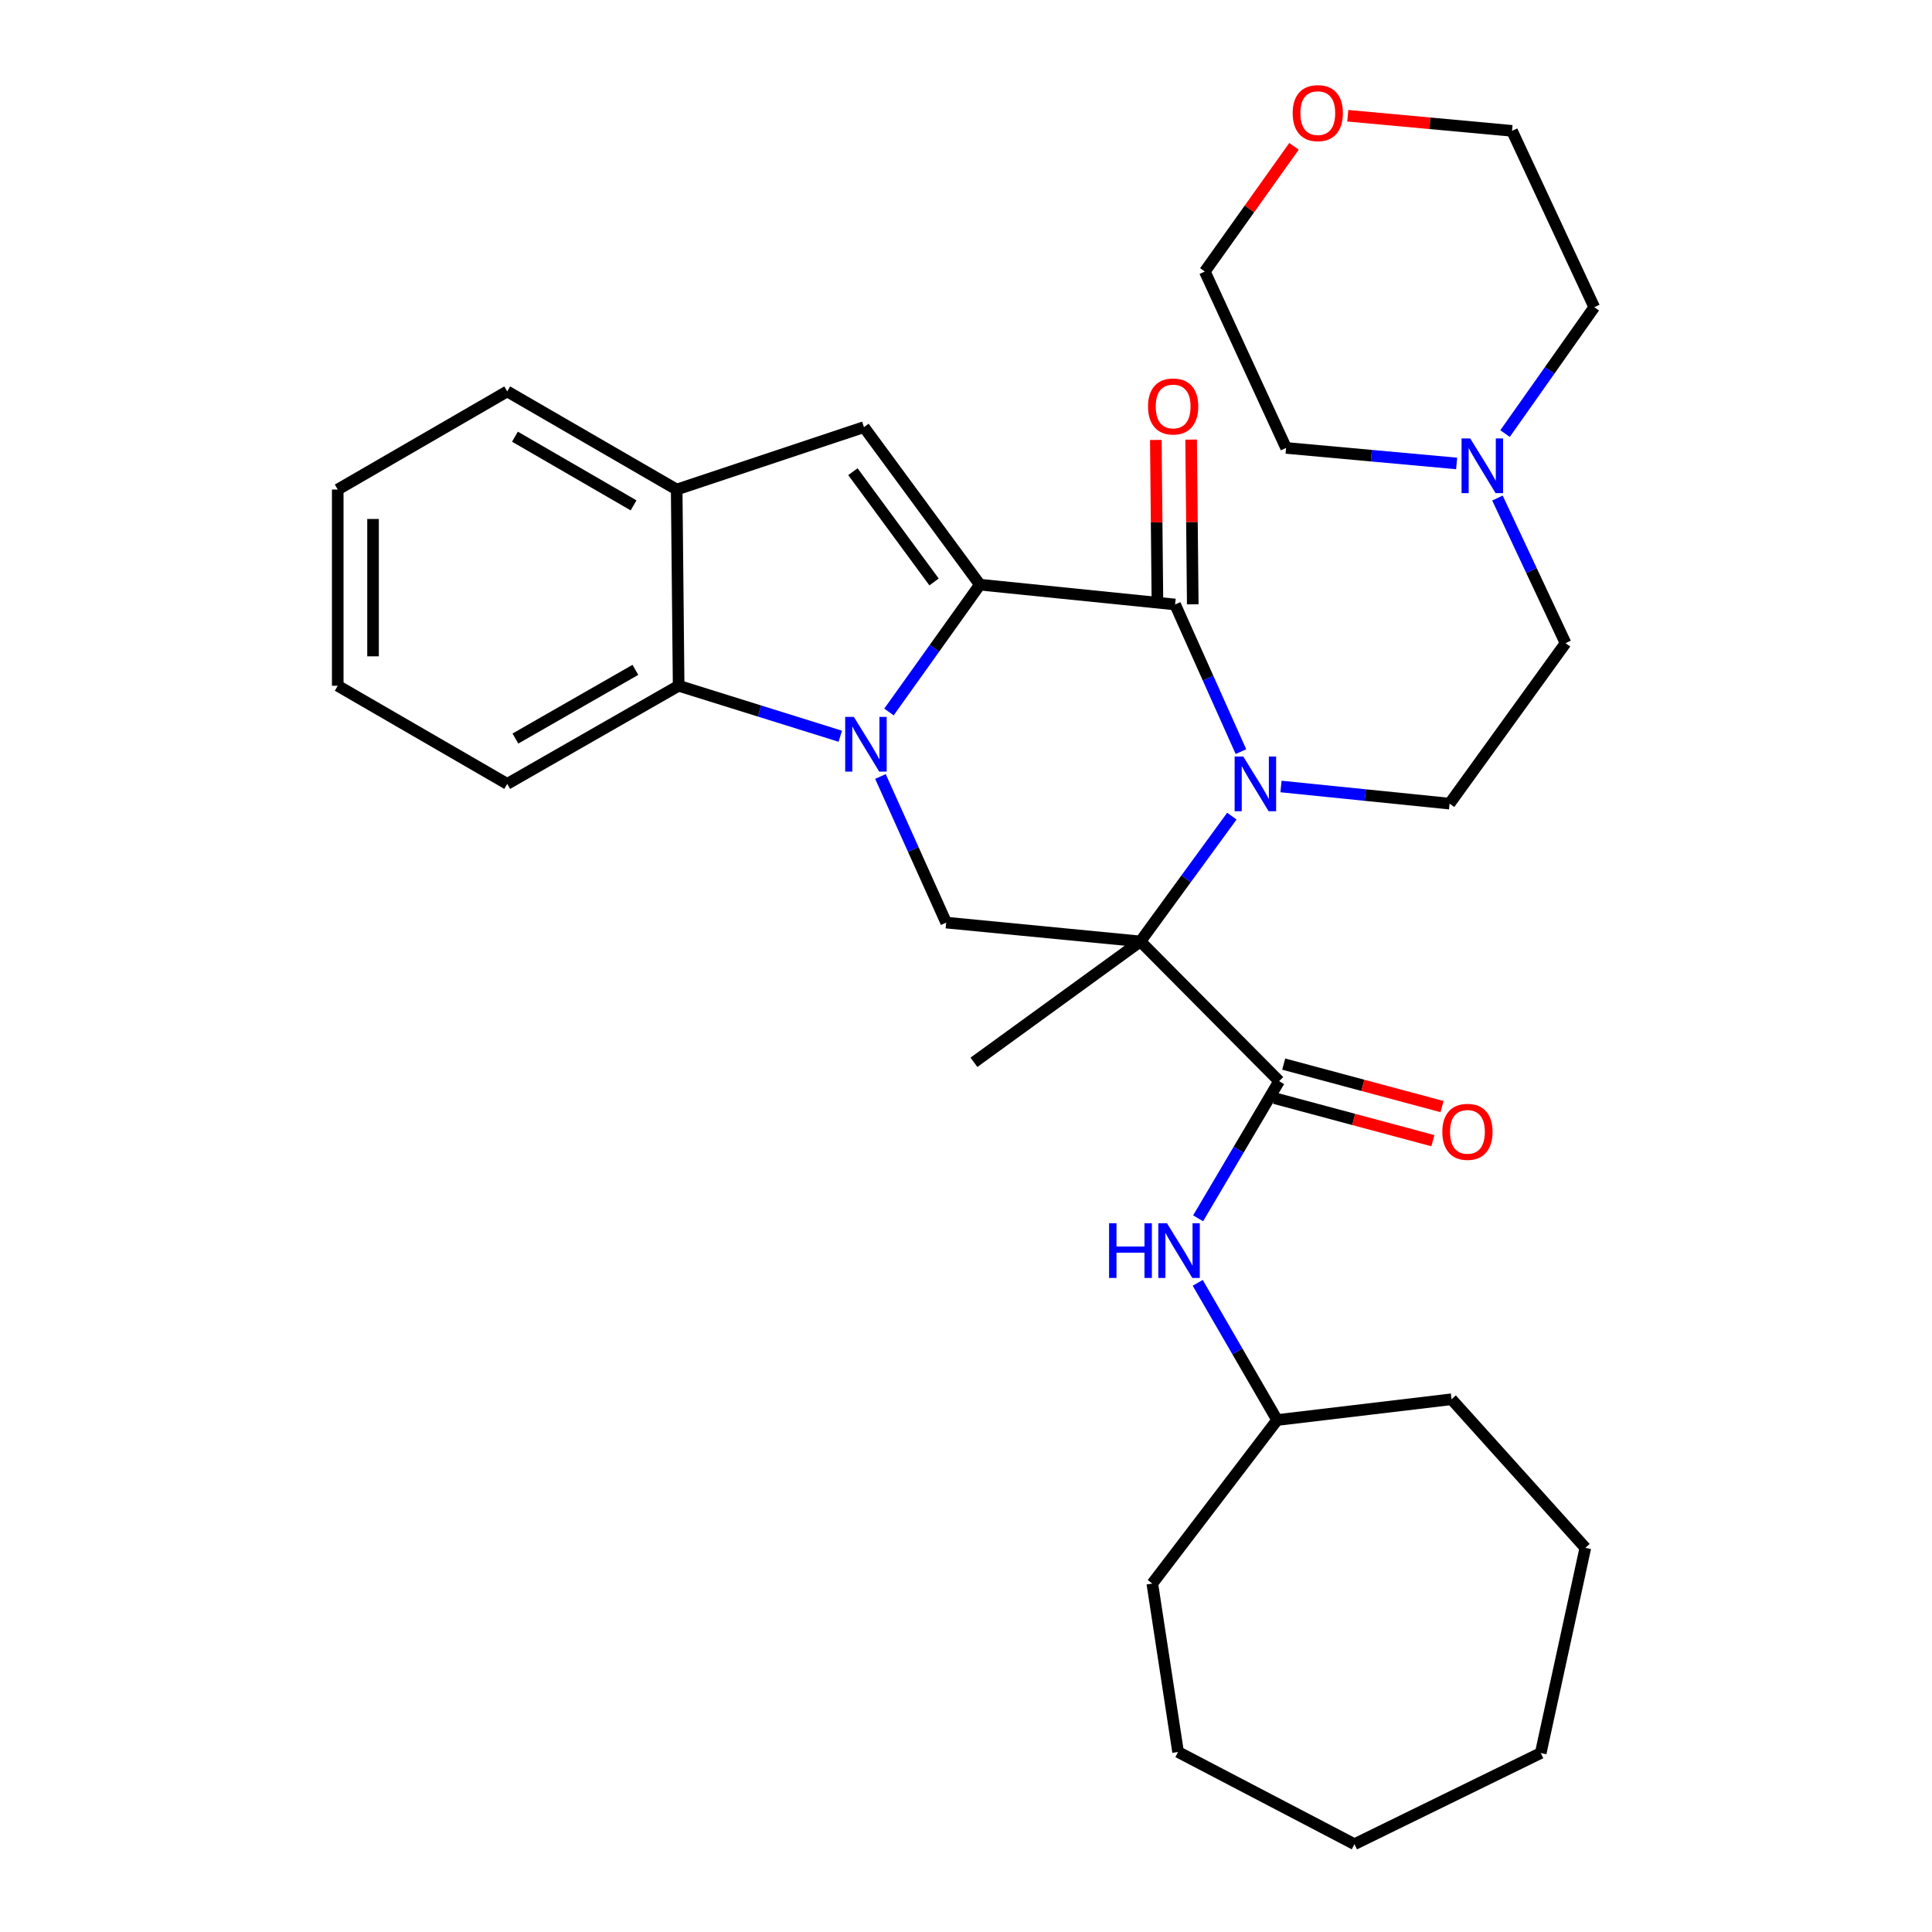 <?xml version='1.0' encoding='iso-8859-1'?>
<svg version='1.1' baseProfile='full'
              xmlns='http://www.w3.org/2000/svg'
                      xmlns:rdkit='http://www.rdkit.org/xml'
                      xmlns:xlink='http://www.w3.org/1999/xlink'
                  xml:space='preserve'
width='1000px' height='1000px' viewBox='0 0 1000 1000'>
<!-- END OF HEADER -->
<rect style='opacity:1.0;fill:#FFFFFF;stroke:none' width='1000' height='1000' x='0' y='0'> </rect>
<path class='bond-0' d='M 507.187,302.619 L 483.659,335.571' style='fill:none;fill-rule:evenodd;stroke:#000000;stroke-width:6px;stroke-linecap:butt;stroke-linejoin:miter;stroke-opacity:1' />
<path class='bond-0' d='M 483.659,335.571 L 460.13,368.523' style='fill:none;fill-rule:evenodd;stroke:#0000FF;stroke-width:6px;stroke-linecap:butt;stroke-linejoin:miter;stroke-opacity:1' />
<path class='bond-3' d='M 507.187,302.619 L 608.233,312.882' style='fill:none;fill-rule:evenodd;stroke:#000000;stroke-width:6px;stroke-linecap:butt;stroke-linejoin:miter;stroke-opacity:1' />
<path class='bond-4' d='M 507.187,302.619 L 447.183,221.084' style='fill:none;fill-rule:evenodd;stroke:#000000;stroke-width:6px;stroke-linecap:butt;stroke-linejoin:miter;stroke-opacity:1' />
<path class='bond-4' d='M 483.47,301.219 L 441.467,244.144' style='fill:none;fill-rule:evenodd;stroke:#000000;stroke-width:6px;stroke-linecap:butt;stroke-linejoin:miter;stroke-opacity:1' />
<path class='bond-6' d='M 455.718,401.911 L 472.733,439.723' style='fill:none;fill-rule:evenodd;stroke:#0000FF;stroke-width:6px;stroke-linecap:butt;stroke-linejoin:miter;stroke-opacity:1' />
<path class='bond-6' d='M 472.733,439.723 L 489.747,477.536' style='fill:none;fill-rule:evenodd;stroke:#000000;stroke-width:6px;stroke-linecap:butt;stroke-linejoin:miter;stroke-opacity:1' />
<path class='bond-7' d='M 434.929,381.074 L 393.096,368.011' style='fill:none;fill-rule:evenodd;stroke:#0000FF;stroke-width:6px;stroke-linecap:butt;stroke-linejoin:miter;stroke-opacity:1' />
<path class='bond-7' d='M 393.096,368.011 L 351.263,354.949' style='fill:none;fill-rule:evenodd;stroke:#000000;stroke-width:6px;stroke-linecap:butt;stroke-linejoin:miter;stroke-opacity:1' />
<path class='bond-1' d='M 590.275,487.281 L 613.941,454.855' style='fill:none;fill-rule:evenodd;stroke:#000000;stroke-width:6px;stroke-linecap:butt;stroke-linejoin:miter;stroke-opacity:1' />
<path class='bond-1' d='M 613.941,454.855 L 637.606,422.43' style='fill:none;fill-rule:evenodd;stroke:#0000FF;stroke-width:6px;stroke-linecap:butt;stroke-linejoin:miter;stroke-opacity:1' />
<path class='bond-5' d='M 590.275,487.281 L 662.076,559.599' style='fill:none;fill-rule:evenodd;stroke:#000000;stroke-width:6px;stroke-linecap:butt;stroke-linejoin:miter;stroke-opacity:1' />
<path class='bond-16' d='M 590.275,487.281 L 504.111,549.844' style='fill:none;fill-rule:evenodd;stroke:#000000;stroke-width:6px;stroke-linecap:butt;stroke-linejoin:miter;stroke-opacity:1' />
<path class='bond-33' d='M 590.275,487.281 L 489.747,477.536' style='fill:none;fill-rule:evenodd;stroke:#000000;stroke-width:6px;stroke-linecap:butt;stroke-linejoin:miter;stroke-opacity:1' />
<path class='bond-2' d='M 642.309,389.043 L 625.271,350.962' style='fill:none;fill-rule:evenodd;stroke:#0000FF;stroke-width:6px;stroke-linecap:butt;stroke-linejoin:miter;stroke-opacity:1' />
<path class='bond-2' d='M 625.271,350.962 L 608.233,312.882' style='fill:none;fill-rule:evenodd;stroke:#000000;stroke-width:6px;stroke-linecap:butt;stroke-linejoin:miter;stroke-opacity:1' />
<path class='bond-9' d='M 663.048,407.094 L 706.674,411.526' style='fill:none;fill-rule:evenodd;stroke:#0000FF;stroke-width:6px;stroke-linecap:butt;stroke-linejoin:miter;stroke-opacity:1' />
<path class='bond-9' d='M 706.674,411.526 L 750.301,415.958' style='fill:none;fill-rule:evenodd;stroke:#000000;stroke-width:6px;stroke-linecap:butt;stroke-linejoin:miter;stroke-opacity:1' />
<path class='bond-12' d='M 617.369,312.792 L 616.947,270.164' style='fill:none;fill-rule:evenodd;stroke:#000000;stroke-width:6px;stroke-linecap:butt;stroke-linejoin:miter;stroke-opacity:1' />
<path class='bond-12' d='M 616.947,270.164 L 616.525,227.537' style='fill:none;fill-rule:evenodd;stroke:#FF0000;stroke-width:6px;stroke-linecap:butt;stroke-linejoin:miter;stroke-opacity:1' />
<path class='bond-12' d='M 599.097,312.972 L 598.676,270.345' style='fill:none;fill-rule:evenodd;stroke:#000000;stroke-width:6px;stroke-linecap:butt;stroke-linejoin:miter;stroke-opacity:1' />
<path class='bond-12' d='M 598.676,270.345 L 598.254,227.718' style='fill:none;fill-rule:evenodd;stroke:#FF0000;stroke-width:6px;stroke-linecap:butt;stroke-linejoin:miter;stroke-opacity:1' />
<path class='bond-8' d='M 447.183,221.084 L 350.248,253.385' style='fill:none;fill-rule:evenodd;stroke:#000000;stroke-width:6px;stroke-linecap:butt;stroke-linejoin:miter;stroke-opacity:1' />
<path class='bond-10' d='M 662.076,559.599 L 641.108,595.099' style='fill:none;fill-rule:evenodd;stroke:#000000;stroke-width:6px;stroke-linecap:butt;stroke-linejoin:miter;stroke-opacity:1' />
<path class='bond-10' d='M 641.108,595.099 L 620.141,630.6' style='fill:none;fill-rule:evenodd;stroke:#0000FF;stroke-width:6px;stroke-linecap:butt;stroke-linejoin:miter;stroke-opacity:1' />
<path class='bond-13' d='M 659.707,568.423 L 700.682,579.42' style='fill:none;fill-rule:evenodd;stroke:#000000;stroke-width:6px;stroke-linecap:butt;stroke-linejoin:miter;stroke-opacity:1' />
<path class='bond-13' d='M 700.682,579.42 L 741.657,590.417' style='fill:none;fill-rule:evenodd;stroke:#FF0000;stroke-width:6px;stroke-linecap:butt;stroke-linejoin:miter;stroke-opacity:1' />
<path class='bond-13' d='M 664.444,550.775 L 705.419,561.772' style='fill:none;fill-rule:evenodd;stroke:#000000;stroke-width:6px;stroke-linecap:butt;stroke-linejoin:miter;stroke-opacity:1' />
<path class='bond-13' d='M 705.419,561.772 L 746.394,572.769' style='fill:none;fill-rule:evenodd;stroke:#FF0000;stroke-width:6px;stroke-linecap:butt;stroke-linejoin:miter;stroke-opacity:1' />
<path class='bond-18' d='M 351.263,354.949 L 262.541,405.746' style='fill:none;fill-rule:evenodd;stroke:#000000;stroke-width:6px;stroke-linecap:butt;stroke-linejoin:miter;stroke-opacity:1' />
<path class='bond-18' d='M 328.876,346.711 L 266.77,382.269' style='fill:none;fill-rule:evenodd;stroke:#000000;stroke-width:6px;stroke-linecap:butt;stroke-linejoin:miter;stroke-opacity:1' />
<path class='bond-32' d='M 351.263,354.949 L 350.248,253.385' style='fill:none;fill-rule:evenodd;stroke:#000000;stroke-width:6px;stroke-linecap:butt;stroke-linejoin:miter;stroke-opacity:1' />
<path class='bond-19' d='M 350.248,253.385 L 262.541,202.598' style='fill:none;fill-rule:evenodd;stroke:#000000;stroke-width:6px;stroke-linecap:butt;stroke-linejoin:miter;stroke-opacity:1' />
<path class='bond-19' d='M 327.936,261.58 L 266.541,226.029' style='fill:none;fill-rule:evenodd;stroke:#000000;stroke-width:6px;stroke-linecap:butt;stroke-linejoin:miter;stroke-opacity:1' />
<path class='bond-14' d='M 750.301,415.958 L 810.325,332.89' style='fill:none;fill-rule:evenodd;stroke:#000000;stroke-width:6px;stroke-linecap:butt;stroke-linejoin:miter;stroke-opacity:1' />
<path class='bond-17' d='M 619.939,664 L 640.495,699.502' style='fill:none;fill-rule:evenodd;stroke:#0000FF;stroke-width:6px;stroke-linecap:butt;stroke-linejoin:miter;stroke-opacity:1' />
<path class='bond-17' d='M 640.495,699.502 L 661.05,735.003' style='fill:none;fill-rule:evenodd;stroke:#000000;stroke-width:6px;stroke-linecap:butt;stroke-linejoin:miter;stroke-opacity:1' />
<path class='bond-11' d='M 775.078,257.787 L 792.702,295.339' style='fill:none;fill-rule:evenodd;stroke:#0000FF;stroke-width:6px;stroke-linecap:butt;stroke-linejoin:miter;stroke-opacity:1' />
<path class='bond-11' d='M 792.702,295.339 L 810.325,332.89' style='fill:none;fill-rule:evenodd;stroke:#000000;stroke-width:6px;stroke-linecap:butt;stroke-linejoin:miter;stroke-opacity:1' />
<path class='bond-20' d='M 779.011,224.42 L 802.099,191.709' style='fill:none;fill-rule:evenodd;stroke:#0000FF;stroke-width:6px;stroke-linecap:butt;stroke-linejoin:miter;stroke-opacity:1' />
<path class='bond-20' d='M 802.099,191.709 L 825.187,158.998' style='fill:none;fill-rule:evenodd;stroke:#000000;stroke-width:6px;stroke-linecap:butt;stroke-linejoin:miter;stroke-opacity:1' />
<path class='bond-21' d='M 753.953,239.882 L 709.816,235.863' style='fill:none;fill-rule:evenodd;stroke:#0000FF;stroke-width:6px;stroke-linecap:butt;stroke-linejoin:miter;stroke-opacity:1' />
<path class='bond-21' d='M 709.816,235.863 L 665.679,231.844' style='fill:none;fill-rule:evenodd;stroke:#000000;stroke-width:6px;stroke-linecap:butt;stroke-linejoin:miter;stroke-opacity:1' />
<path class='bond-15' d='M 669.774,75.749 L 646.693,108.146' style='fill:none;fill-rule:evenodd;stroke:#FF0000;stroke-width:6px;stroke-linecap:butt;stroke-linejoin:miter;stroke-opacity:1' />
<path class='bond-15' d='M 646.693,108.146 L 623.612,140.543' style='fill:none;fill-rule:evenodd;stroke:#000000;stroke-width:6px;stroke-linecap:butt;stroke-linejoin:miter;stroke-opacity:1' />
<path class='bond-35' d='M 697.608,59.9 L 740.115,63.814' style='fill:none;fill-rule:evenodd;stroke:#FF0000;stroke-width:6px;stroke-linecap:butt;stroke-linejoin:miter;stroke-opacity:1' />
<path class='bond-35' d='M 740.115,63.814 L 782.622,67.728' style='fill:none;fill-rule:evenodd;stroke:#000000;stroke-width:6px;stroke-linecap:butt;stroke-linejoin:miter;stroke-opacity:1' />
<path class='bond-24' d='M 661.05,735.003 L 596.437,819.655' style='fill:none;fill-rule:evenodd;stroke:#000000;stroke-width:6px;stroke-linecap:butt;stroke-linejoin:miter;stroke-opacity:1' />
<path class='bond-25' d='M 661.05,735.003 L 751.316,724.253' style='fill:none;fill-rule:evenodd;stroke:#000000;stroke-width:6px;stroke-linecap:butt;stroke-linejoin:miter;stroke-opacity:1' />
<path class='bond-26' d='M 262.541,405.746 L 174.813,354.949' style='fill:none;fill-rule:evenodd;stroke:#000000;stroke-width:6px;stroke-linecap:butt;stroke-linejoin:miter;stroke-opacity:1' />
<path class='bond-27' d='M 262.541,202.598 L 174.813,253.385' style='fill:none;fill-rule:evenodd;stroke:#000000;stroke-width:6px;stroke-linecap:butt;stroke-linejoin:miter;stroke-opacity:1' />
<path class='bond-22' d='M 825.187,158.998 L 782.622,67.728' style='fill:none;fill-rule:evenodd;stroke:#000000;stroke-width:6px;stroke-linecap:butt;stroke-linejoin:miter;stroke-opacity:1' />
<path class='bond-23' d='M 665.679,231.844 L 623.612,140.543' style='fill:none;fill-rule:evenodd;stroke:#000000;stroke-width:6px;stroke-linecap:butt;stroke-linejoin:miter;stroke-opacity:1' />
<path class='bond-29' d='M 596.437,819.655 L 609.766,906.824' style='fill:none;fill-rule:evenodd;stroke:#000000;stroke-width:6px;stroke-linecap:butt;stroke-linejoin:miter;stroke-opacity:1' />
<path class='bond-28' d='M 751.316,724.253 L 820.568,801.159' style='fill:none;fill-rule:evenodd;stroke:#000000;stroke-width:6px;stroke-linecap:butt;stroke-linejoin:miter;stroke-opacity:1' />
<path class='bond-34' d='M 174.813,354.949 L 174.813,253.385' style='fill:none;fill-rule:evenodd;stroke:#000000;stroke-width:6px;stroke-linecap:butt;stroke-linejoin:miter;stroke-opacity:1' />
<path class='bond-34' d='M 193.086,339.714 L 193.086,268.62' style='fill:none;fill-rule:evenodd;stroke:#000000;stroke-width:6px;stroke-linecap:butt;stroke-linejoin:miter;stroke-opacity:1' />
<path class='bond-31' d='M 820.568,801.159 L 797.484,907.362' style='fill:none;fill-rule:evenodd;stroke:#000000;stroke-width:6px;stroke-linecap:butt;stroke-linejoin:miter;stroke-opacity:1' />
<path class='bond-30' d='M 609.766,906.824 L 701.067,954.545' style='fill:none;fill-rule:evenodd;stroke:#000000;stroke-width:6px;stroke-linecap:butt;stroke-linejoin:miter;stroke-opacity:1' />
<path class='bond-36' d='M 701.067,954.545 L 797.484,907.362' style='fill:none;fill-rule:evenodd;stroke:#000000;stroke-width:6px;stroke-linecap:butt;stroke-linejoin:miter;stroke-opacity:1' />
<path  class='atom-1' d='M 441.948 371.06
L 451.228 386.06
Q 452.148 387.54, 453.628 390.22
Q 455.108 392.9, 455.188 393.06
L 455.188 371.06
L 458.948 371.06
L 458.948 399.38
L 455.068 399.38
L 445.108 382.98
Q 443.948 381.06, 442.708 378.86
Q 441.508 376.66, 441.148 375.98
L 441.148 399.38
L 437.468 399.38
L 437.468 371.06
L 441.948 371.06
' fill='#0000FF'/>
<path  class='atom-3' d='M 643.522 391.586
L 652.802 406.586
Q 653.722 408.066, 655.202 410.746
Q 656.682 413.426, 656.762 413.586
L 656.762 391.586
L 660.522 391.586
L 660.522 419.906
L 656.642 419.906
L 646.682 403.506
Q 645.522 401.586, 644.282 399.386
Q 643.082 397.186, 642.722 396.506
L 642.722 419.906
L 639.042 419.906
L 639.042 391.586
L 643.522 391.586
' fill='#0000FF'/>
<path  class='atom-11' d='M 574.054 633.146
L 577.894 633.146
L 577.894 645.186
L 592.374 645.186
L 592.374 633.146
L 596.214 633.146
L 596.214 661.466
L 592.374 661.466
L 592.374 648.386
L 577.894 648.386
L 577.894 661.466
L 574.054 661.466
L 574.054 633.146
' fill='#0000FF'/>
<path  class='atom-11' d='M 604.014 633.146
L 613.294 648.146
Q 614.214 649.626, 615.694 652.306
Q 617.174 654.986, 617.254 655.146
L 617.254 633.146
L 621.014 633.146
L 621.014 661.466
L 617.134 661.466
L 607.174 645.066
Q 606.014 643.146, 604.774 640.946
Q 603.574 638.746, 603.214 638.066
L 603.214 661.466
L 599.534 661.466
L 599.534 633.146
L 604.014 633.146
' fill='#0000FF'/>
<path  class='atom-12' d='M 760.983 226.932
L 770.263 241.932
Q 771.183 243.412, 772.663 246.092
Q 774.143 248.772, 774.223 248.932
L 774.223 226.932
L 777.983 226.932
L 777.983 255.252
L 774.103 255.252
L 764.143 238.852
Q 762.983 236.932, 761.743 234.732
Q 760.543 232.532, 760.183 231.852
L 760.183 255.252
L 756.503 255.252
L 756.503 226.932
L 760.983 226.932
' fill='#0000FF'/>
<path  class='atom-13' d='M 594.218 210.383
Q 594.218 203.583, 597.578 199.783
Q 600.938 195.983, 607.218 195.983
Q 613.498 195.983, 616.858 199.783
Q 620.218 203.583, 620.218 210.383
Q 620.218 217.263, 616.818 221.183
Q 613.418 225.063, 607.218 225.063
Q 600.978 225.063, 597.578 221.183
Q 594.218 217.303, 594.218 210.383
M 607.218 221.863
Q 611.538 221.863, 613.858 218.983
Q 616.218 216.063, 616.218 210.383
Q 616.218 204.823, 613.858 202.023
Q 611.538 199.183, 607.218 199.183
Q 602.898 199.183, 600.538 201.983
Q 598.218 204.783, 598.218 210.383
Q 598.218 216.103, 600.538 218.983
Q 602.898 221.863, 607.218 221.863
' fill='#FF0000'/>
<path  class='atom-14' d='M 746.548 585.839
Q 746.548 579.039, 749.908 575.239
Q 753.268 571.439, 759.548 571.439
Q 765.828 571.439, 769.188 575.239
Q 772.548 579.039, 772.548 585.839
Q 772.548 592.719, 769.148 596.639
Q 765.748 600.519, 759.548 600.519
Q 753.308 600.519, 749.908 596.639
Q 746.548 592.759, 746.548 585.839
M 759.548 597.319
Q 763.868 597.319, 766.188 594.439
Q 768.548 591.519, 768.548 585.839
Q 768.548 580.279, 766.188 577.479
Q 763.868 574.639, 759.548 574.639
Q 755.228 574.639, 752.868 577.439
Q 750.548 580.239, 750.548 585.839
Q 750.548 591.559, 752.868 594.439
Q 755.228 597.319, 759.548 597.319
' fill='#FF0000'/>
<path  class='atom-16' d='M 669.084 58.55
Q 669.084 51.75, 672.444 47.95
Q 675.804 44.15, 682.084 44.15
Q 688.364 44.15, 691.724 47.95
Q 695.084 51.75, 695.084 58.55
Q 695.084 65.43, 691.684 69.35
Q 688.284 73.23, 682.084 73.23
Q 675.844 73.23, 672.444 69.35
Q 669.084 65.47, 669.084 58.55
M 682.084 70.03
Q 686.404 70.03, 688.724 67.15
Q 691.084 64.23, 691.084 58.55
Q 691.084 52.99, 688.724 50.19
Q 686.404 47.35, 682.084 47.35
Q 677.764 47.35, 675.404 50.15
Q 673.084 52.95, 673.084 58.55
Q 673.084 64.27, 675.404 67.15
Q 677.764 70.03, 682.084 70.03
' fill='#FF0000'/>
</svg>

